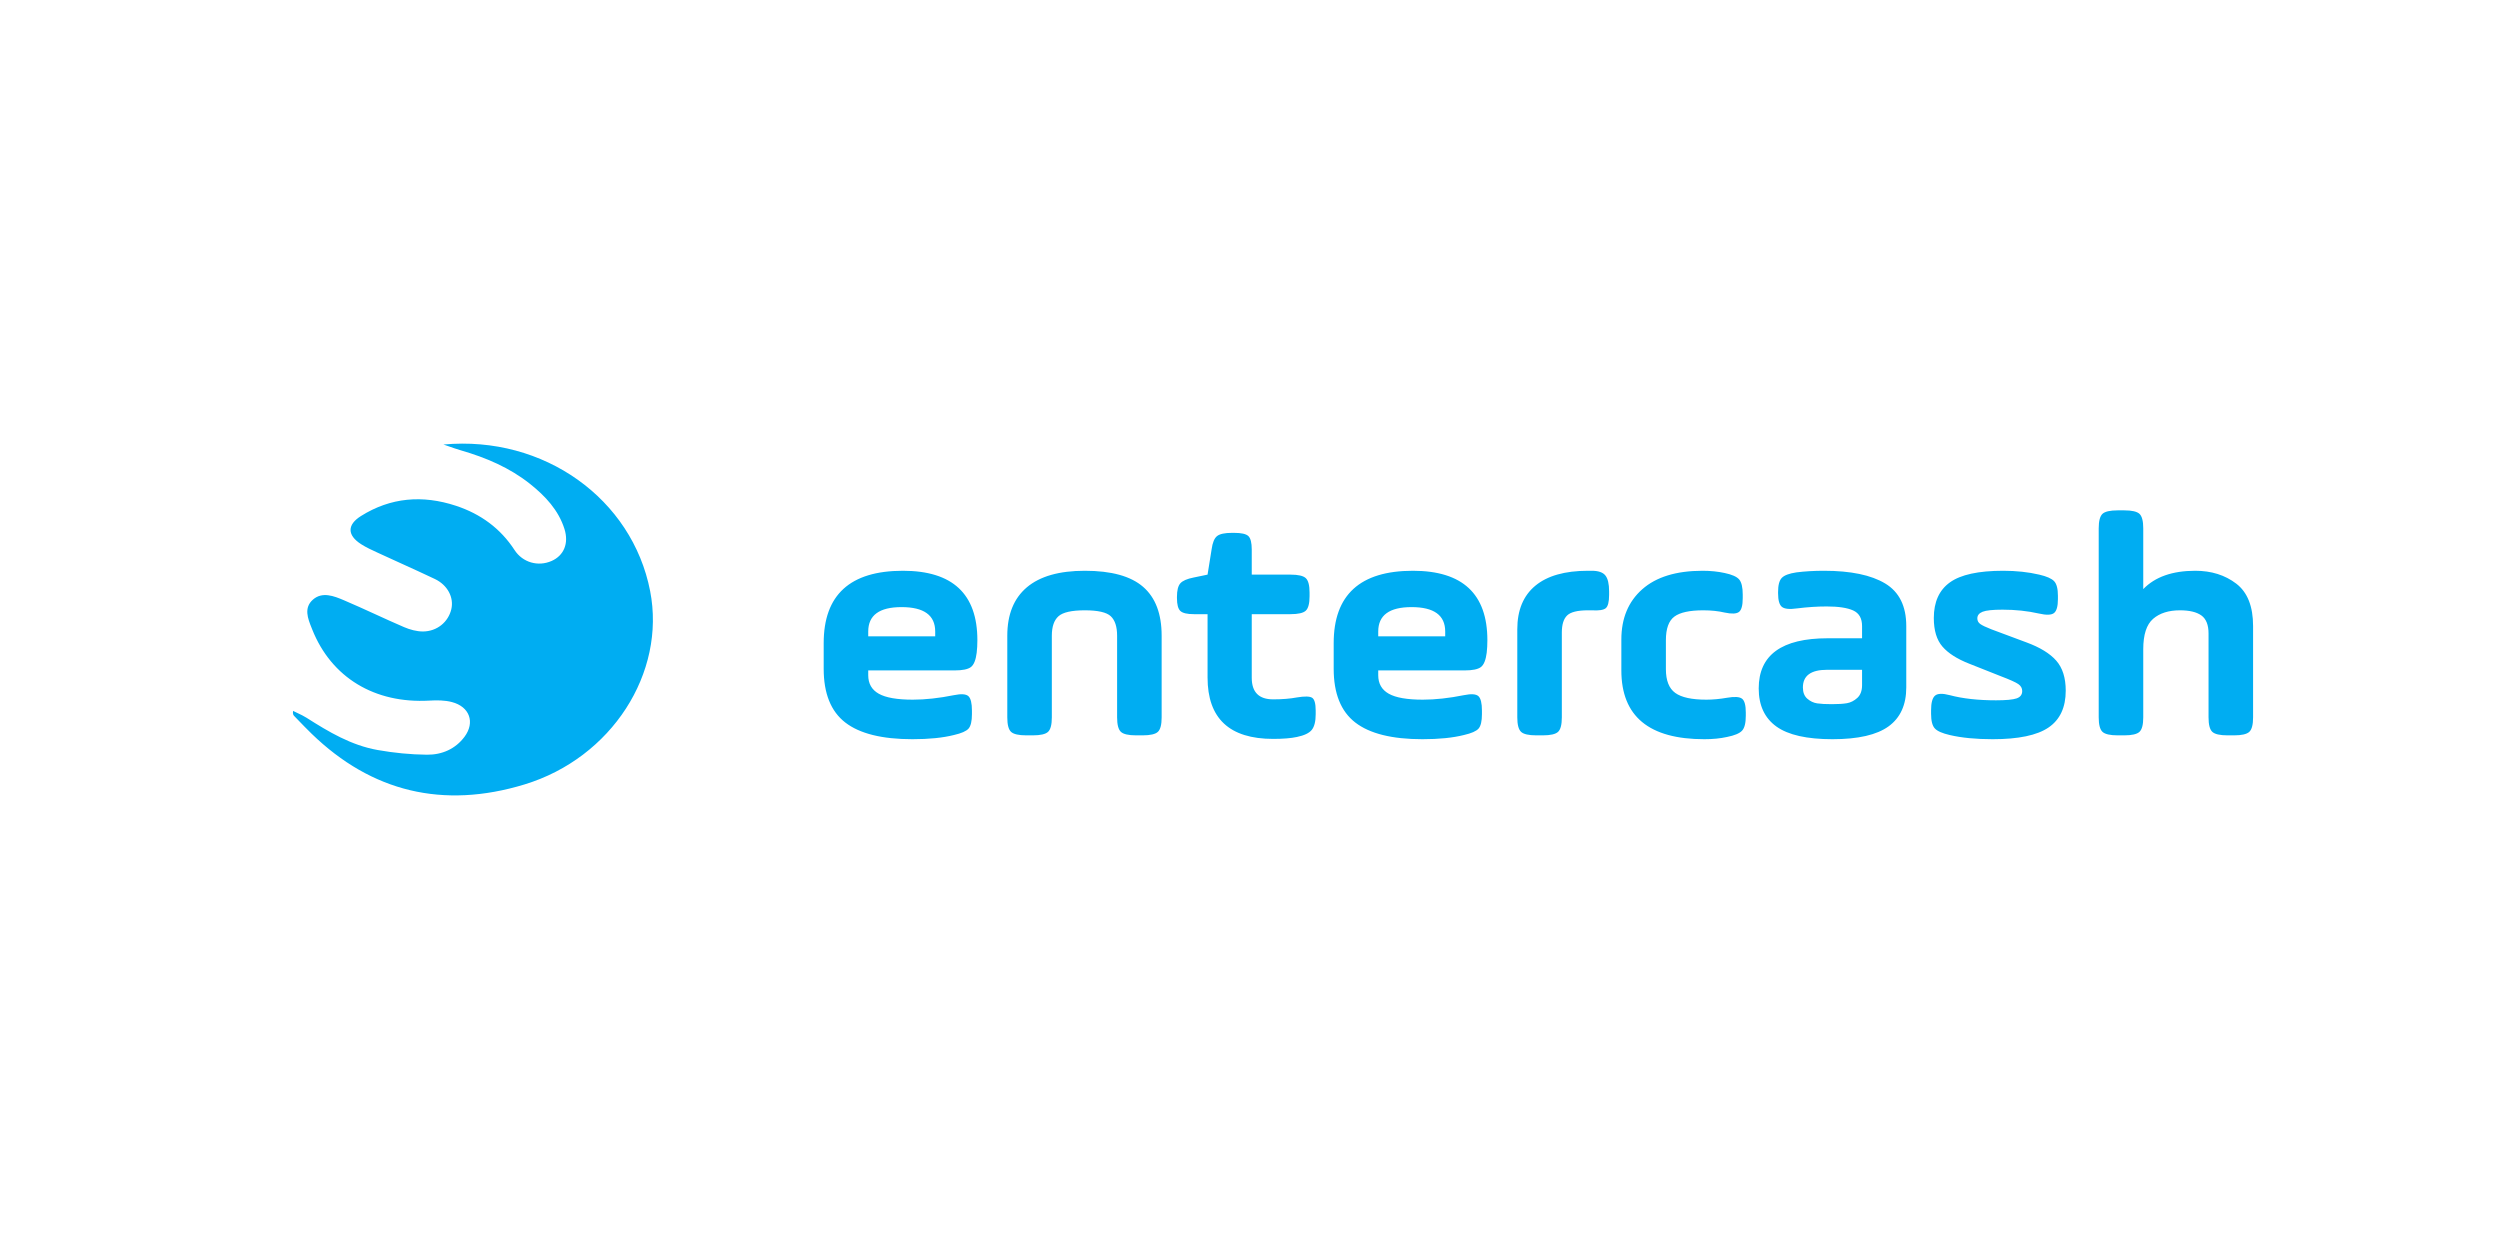 <svg width="120" height="60" viewBox="0 0 120 60" fill="none" xmlns="http://www.w3.org/2000/svg">
<path fill-rule="evenodd" clip-rule="evenodd" d="M31.207 28.372C30.346 23.944 26.11 20.893 21.284 21.337C21.371 21.366 21.458 21.396 21.544 21.426L21.544 21.426C21.733 21.492 21.921 21.558 22.114 21.614C23.325 21.965 24.464 22.448 25.443 23.228C26.185 23.819 26.809 24.492 27.094 25.39C27.312 26.081 27.067 26.665 26.478 26.926C25.829 27.212 25.088 27.003 24.697 26.4C24.027 25.372 23.082 24.671 21.884 24.277C20.284 23.75 18.75 23.874 17.325 24.77C16.655 25.191 16.663 25.691 17.335 26.122C17.578 26.277 17.847 26.401 18.114 26.523L18.114 26.523C18.162 26.545 18.21 26.567 18.258 26.589C18.603 26.749 18.95 26.907 19.297 27.064L19.297 27.064L19.297 27.064C19.824 27.303 20.35 27.543 20.872 27.791C21.487 28.084 21.796 28.682 21.663 29.244C21.518 29.855 20.982 30.307 20.302 30.311C19.998 30.312 19.674 30.221 19.393 30.101C18.925 29.9 18.462 29.689 18 29.477L18 29.477C17.504 29.251 17.008 29.024 16.506 28.811C16.028 28.608 15.469 28.389 15.023 28.78C14.57 29.177 14.777 29.691 14.961 30.149L14.987 30.215C15.908 32.528 17.989 33.778 20.608 33.629C20.968 33.608 21.35 33.608 21.692 33.699C22.547 33.923 22.809 34.676 22.298 35.364C21.862 35.949 21.218 36.233 20.494 36.226C19.704 36.218 18.906 36.139 18.129 36.001C16.854 35.775 15.774 35.127 14.714 34.453C14.575 34.364 14.425 34.294 14.274 34.223C14.204 34.191 14.134 34.158 14.066 34.123C14.049 34.264 14.075 34.32 14.117 34.363C14.174 34.422 14.232 34.481 14.289 34.541C14.51 34.77 14.732 35 14.961 35.222C17.838 38.01 21.269 38.843 25.174 37.654C29.365 36.378 31.97 32.295 31.207 28.372ZM41.675 30.545V30.313C41.675 29.532 42.208 29.141 43.274 29.141C44.352 29.141 44.89 29.532 44.89 30.313V30.545H41.675ZM46.881 31.332C46.903 31.146 46.914 30.946 46.914 30.73C46.914 28.508 45.723 27.397 43.34 27.397C40.804 27.397 39.537 28.555 39.537 30.869V32.103C39.537 33.286 39.882 34.145 40.573 34.68C41.264 35.215 42.339 35.482 43.797 35.482C44.591 35.482 45.255 35.415 45.788 35.281C46.147 35.199 46.381 35.096 46.49 34.973C46.598 34.849 46.653 34.618 46.653 34.279V34.109C46.653 33.749 46.596 33.518 46.481 33.414C46.367 33.312 46.136 33.296 45.788 33.368C45.07 33.512 44.411 33.584 43.813 33.584C43.062 33.584 42.518 33.489 42.181 33.299C41.843 33.109 41.675 32.813 41.675 32.412V32.18H45.821C46.201 32.18 46.462 32.126 46.604 32.018C46.745 31.91 46.838 31.682 46.881 31.332ZM50.488 30.514V34.433C50.488 34.783 50.428 35.014 50.308 35.127C50.188 35.24 49.944 35.297 49.574 35.297H49.264C48.894 35.297 48.649 35.24 48.529 35.127C48.409 35.014 48.35 34.783 48.35 34.433V30.514C48.35 29.496 48.663 28.722 49.288 28.192C49.914 27.662 50.841 27.397 52.071 27.397C53.344 27.397 54.277 27.654 54.87 28.169C55.463 28.683 55.759 29.465 55.759 30.514V34.433C55.759 34.783 55.7 35.014 55.58 35.127C55.46 35.24 55.215 35.297 54.845 35.297H54.535C54.165 35.297 53.92 35.24 53.801 35.127C53.681 35.014 53.621 34.783 53.621 34.433V30.514C53.621 30.082 53.52 29.771 53.319 29.581C53.118 29.39 52.702 29.295 52.071 29.295C51.44 29.295 51.018 29.39 50.806 29.581C50.594 29.771 50.488 30.082 50.488 30.514ZM56.494 28.647V28.709C56.494 29.017 56.548 29.223 56.657 29.326C56.766 29.429 56.983 29.48 57.31 29.48H57.963V32.52C57.963 34.484 59.012 35.467 61.112 35.467C61.591 35.467 61.972 35.436 62.255 35.374C62.603 35.302 62.84 35.189 62.965 35.035C63.09 34.88 63.153 34.628 63.153 34.279V34.109C63.153 33.77 63.095 33.564 62.981 33.492C62.867 33.42 62.625 33.415 62.255 33.476C61.928 33.538 61.548 33.569 61.112 33.569C60.427 33.569 60.084 33.225 60.084 32.535V29.48H61.945C62.315 29.48 62.559 29.424 62.679 29.311C62.799 29.197 62.859 28.966 62.859 28.616V28.447C62.859 28.097 62.799 27.866 62.679 27.752C62.559 27.639 62.315 27.582 61.945 27.582H60.084V26.379C60.084 26.05 60.03 25.834 59.921 25.731C59.812 25.628 59.584 25.577 59.236 25.577H59.138C58.789 25.577 58.55 25.628 58.42 25.731C58.289 25.834 58.202 26.045 58.158 26.364L57.963 27.582L57.294 27.721C56.978 27.783 56.766 27.876 56.657 27.999C56.548 28.123 56.494 28.339 56.494 28.647ZM66.155 30.313V30.545H69.37V30.313C69.37 29.532 68.832 29.141 67.755 29.141C66.688 29.141 66.155 29.532 66.155 30.313ZM71.394 30.73C71.394 30.946 71.383 31.146 71.362 31.332C71.318 31.682 71.225 31.91 71.084 32.018C70.942 32.126 70.681 32.18 70.301 32.18H66.155V32.412C66.155 32.813 66.324 33.109 66.661 33.299C66.998 33.489 67.543 33.584 68.293 33.584C68.892 33.584 69.55 33.512 70.268 33.368C70.616 33.296 70.847 33.312 70.962 33.414C71.076 33.518 71.133 33.749 71.133 34.109V34.279C71.133 34.618 71.079 34.849 70.97 34.973C70.861 35.096 70.627 35.199 70.268 35.281C69.735 35.415 69.071 35.482 68.277 35.482C66.819 35.482 65.745 35.215 65.053 34.68C64.362 34.145 64.017 33.286 64.017 32.103V30.869C64.017 28.555 65.284 27.397 67.82 27.397C70.203 27.397 71.394 28.508 71.394 30.73ZM74.968 34.433V30.36C74.968 29.979 75.052 29.707 75.222 29.542C75.39 29.378 75.724 29.295 76.225 29.295H76.405C76.742 29.316 76.965 29.282 77.074 29.195C77.182 29.108 77.237 28.894 77.237 28.555V28.385C77.237 28.025 77.177 27.77 77.057 27.621C76.938 27.472 76.72 27.397 76.405 27.397H76.225C75.115 27.397 74.272 27.637 73.695 28.115C73.119 28.593 72.83 29.29 72.83 30.205V34.433C72.83 34.783 72.89 35.014 73.01 35.127C73.129 35.24 73.374 35.297 73.744 35.297H74.054C74.424 35.297 74.669 35.24 74.789 35.127C74.909 35.014 74.968 34.783 74.968 34.433ZM77.825 32.18V30.699C77.825 29.681 78.159 28.876 78.828 28.285C79.497 27.693 80.463 27.397 81.725 27.397C82.106 27.397 82.46 27.433 82.786 27.505C83.134 27.578 83.365 27.68 83.48 27.814C83.594 27.948 83.651 28.19 83.651 28.539V28.709C83.651 29.059 83.591 29.28 83.472 29.372C83.352 29.465 83.123 29.475 82.786 29.403C82.482 29.331 82.138 29.295 81.758 29.295C81.105 29.295 80.643 29.395 80.371 29.596C80.099 29.797 79.963 30.174 79.963 30.73V32.118C79.963 32.664 80.112 33.044 80.412 33.26C80.711 33.476 81.208 33.584 81.905 33.584C82.22 33.584 82.552 33.553 82.9 33.492C83.26 33.43 83.498 33.445 83.618 33.538C83.738 33.63 83.798 33.852 83.798 34.201V34.356C83.798 34.706 83.738 34.945 83.618 35.073C83.498 35.202 83.26 35.302 82.9 35.374C82.574 35.446 82.209 35.482 81.807 35.482C79.152 35.482 77.825 34.382 77.825 32.18ZM89.379 32.15V32.89C89.379 33.158 89.303 33.36 89.151 33.5C88.998 33.638 88.832 33.723 88.653 33.754C88.474 33.785 88.231 33.8 87.927 33.8C87.632 33.8 87.398 33.788 87.225 33.762C87.05 33.736 86.893 33.661 86.751 33.538C86.61 33.415 86.539 33.235 86.539 32.998C86.539 32.432 86.925 32.15 87.698 32.15H89.379ZM91.501 32.998V30.051C91.501 29.095 91.163 28.413 90.489 28.007C89.814 27.601 88.835 27.397 87.551 27.397C87.073 27.397 86.632 27.423 86.23 27.474C85.881 27.526 85.647 27.613 85.528 27.737C85.407 27.86 85.348 28.086 85.348 28.416V28.477C85.348 28.817 85.41 29.035 85.536 29.133C85.661 29.231 85.903 29.254 86.262 29.203C86.751 29.141 87.225 29.11 87.682 29.11C88.247 29.11 88.672 29.174 88.955 29.303C89.238 29.432 89.379 29.681 89.379 30.051V30.637H87.731C85.522 30.637 84.418 31.44 84.418 33.044C84.418 33.857 84.701 34.466 85.267 34.873C85.832 35.279 86.73 35.482 87.959 35.482C89.189 35.482 90.086 35.276 90.652 34.865C91.218 34.454 91.501 33.831 91.501 32.998ZM92.692 34.263V34.093C92.692 33.734 92.755 33.5 92.88 33.392C93.005 33.283 93.241 33.276 93.59 33.368C94.21 33.533 94.95 33.615 95.809 33.615C96.288 33.615 96.617 33.584 96.797 33.523C96.976 33.461 97.066 33.343 97.066 33.168C97.066 33.034 97.004 32.923 96.879 32.836C96.753 32.749 96.473 32.623 96.038 32.458L94.52 31.856C93.944 31.63 93.516 31.358 93.239 31.038C92.962 30.72 92.823 30.262 92.823 29.665C92.823 28.894 93.081 28.323 93.598 27.953C94.115 27.582 94.966 27.397 96.152 27.397C96.783 27.397 97.36 27.459 97.882 27.582C98.241 27.665 98.48 27.77 98.6 27.899C98.72 28.028 98.78 28.261 98.78 28.601V28.755C98.78 29.105 98.717 29.329 98.592 29.426C98.467 29.524 98.225 29.532 97.866 29.449C97.322 29.326 96.74 29.264 96.119 29.264C95.652 29.264 95.334 29.298 95.165 29.364C94.996 29.432 94.912 29.537 94.912 29.681C94.912 29.794 94.958 29.884 95.051 29.951C95.143 30.018 95.32 30.103 95.581 30.205L97.278 30.838C97.92 31.075 98.394 31.365 98.698 31.709C99.003 32.055 99.155 32.535 99.155 33.152C99.155 33.955 98.88 34.544 98.331 34.919C97.781 35.295 96.886 35.482 95.647 35.482C94.841 35.482 94.156 35.415 93.59 35.282C93.231 35.199 92.991 35.094 92.872 34.965C92.752 34.837 92.692 34.603 92.692 34.263ZM100.738 25.361V34.433C100.738 34.783 100.798 35.014 100.918 35.127C101.037 35.24 101.282 35.297 101.652 35.297H101.962C102.332 35.297 102.577 35.24 102.696 35.127C102.816 35.014 102.876 34.783 102.876 34.433V31.162C102.876 30.462 103.034 29.977 103.349 29.704C103.665 29.431 104.094 29.295 104.639 29.295C105.096 29.295 105.438 29.378 105.667 29.542C105.895 29.706 106.01 29.995 106.01 30.406V34.433C106.01 34.783 106.069 35.014 106.189 35.127C106.308 35.24 106.553 35.297 106.923 35.297H107.234C107.603 35.297 107.848 35.24 107.968 35.127C108.088 35.014 108.148 34.783 108.148 34.433V30.051C108.148 29.105 107.878 28.426 107.34 28.015C106.801 27.603 106.146 27.397 105.373 27.397C104.274 27.397 103.442 27.691 102.876 28.277V25.361C102.876 25.011 102.816 24.78 102.696 24.666C102.577 24.554 102.332 24.497 101.962 24.497H101.652C101.282 24.497 101.037 24.554 100.918 24.666C100.798 24.78 100.738 25.011 100.738 25.361Z" fill="#00ADF2"/>
</svg>

